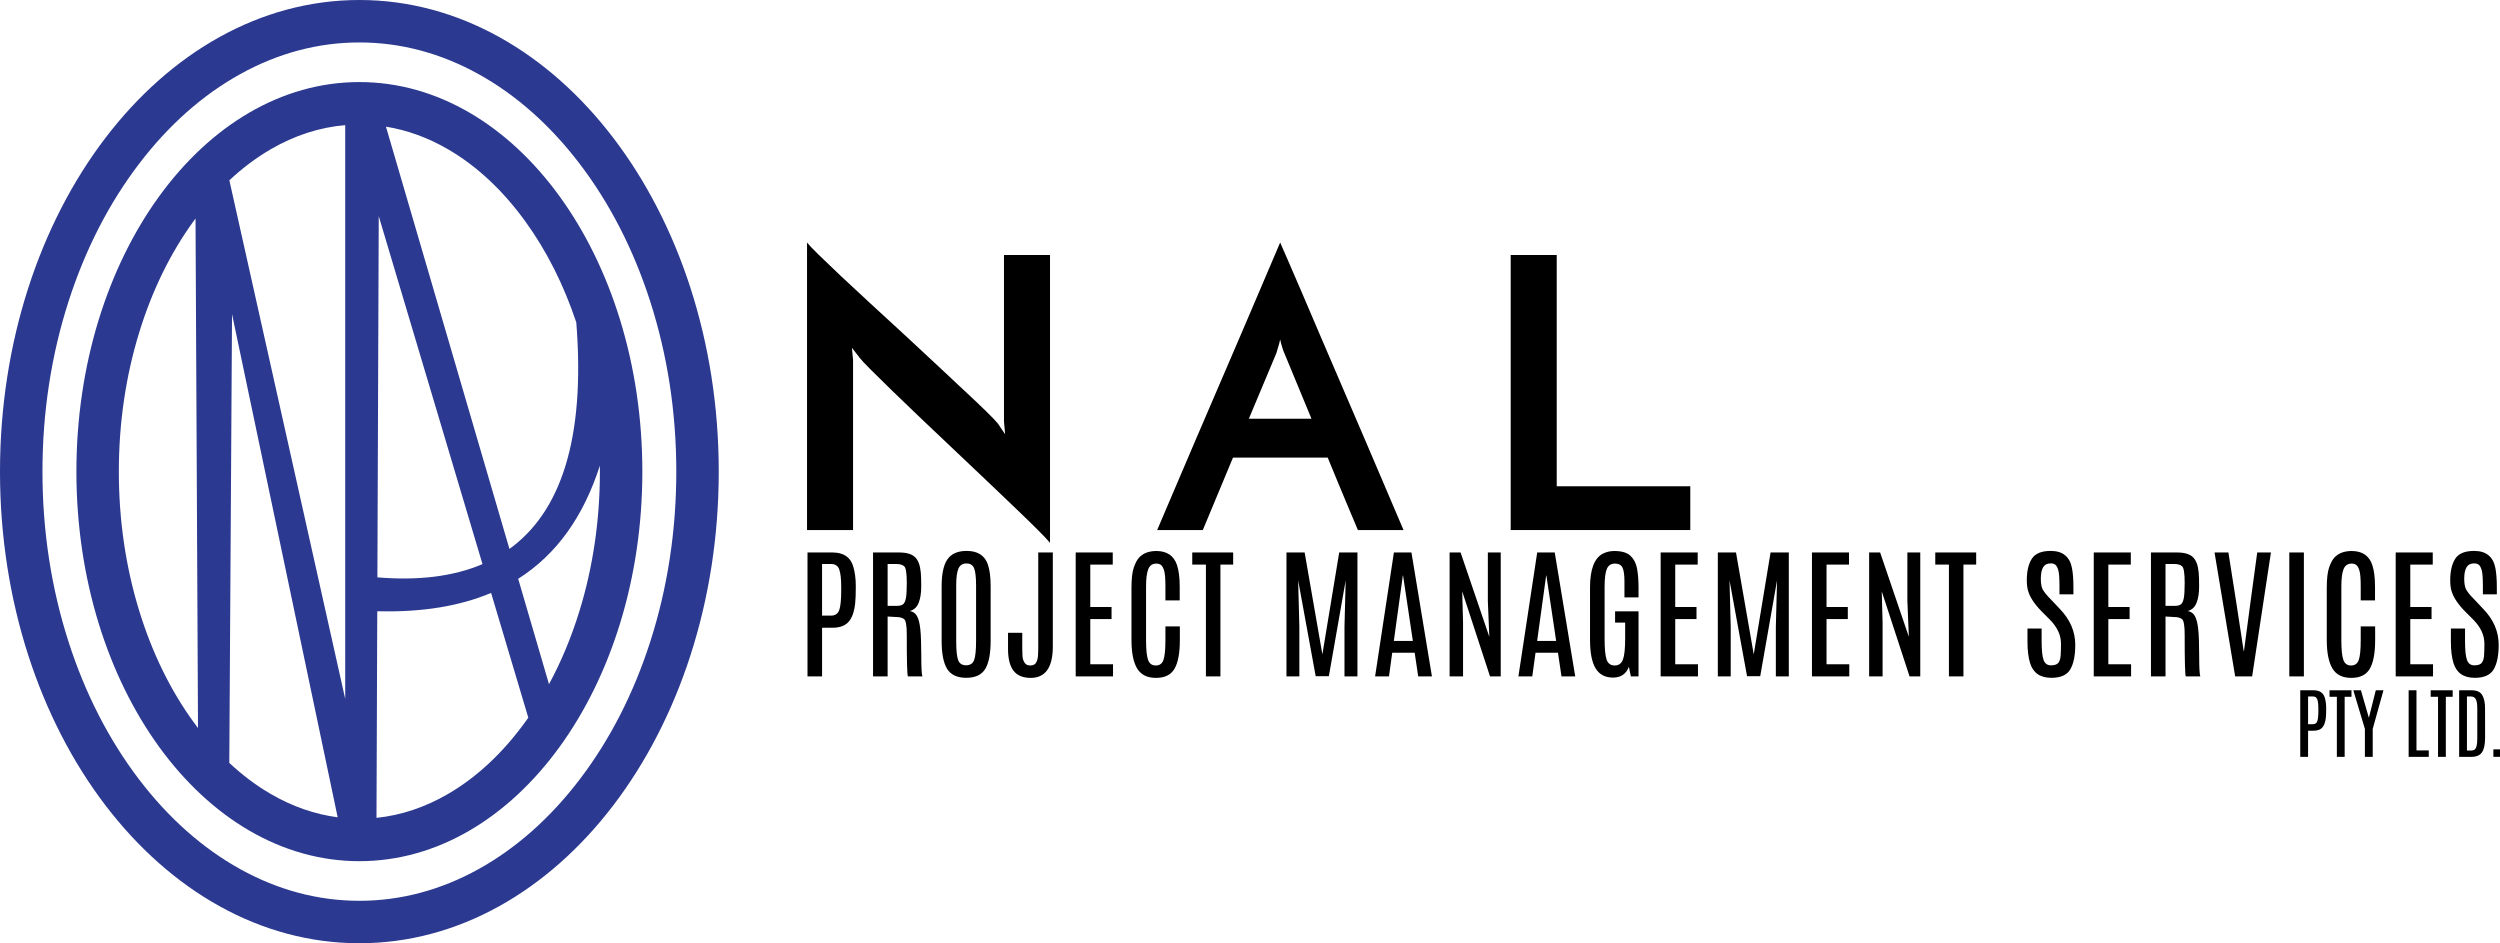 <?xml version="1.0" encoding="UTF-8"?>
<svg id="Layer_1" data-name="Layer 1" xmlns="http://www.w3.org/2000/svg" viewBox="0 0 2650.44 1000">
  <defs>
    <style>
      .cls-1 {
        fill: #2b3990;
      }
    </style>
  </defs>
  <g>
    <path class="cls-1" d="m381,0C170.58,0,0,223.86,0,500s170.58,500,381,500,381-223.86,381-500S591.42,0,381,0Zm233.61,826.28c-31.2,40.94-67.25,72.94-107.15,95.08-40.21,22.32-82.76,33.64-126.46,33.64s-86.25-11.32-126.46-33.64c-39.9-22.15-75.95-54.14-107.15-95.08-31.89-41.85-56.99-90.79-74.61-145.46-18.43-57.18-27.77-118.01-27.77-180.82s9.34-123.64,27.77-180.82c17.62-54.67,42.72-103.61,74.61-145.46,31.2-40.94,67.25-72.94,107.15-95.08,40.21-22.32,82.76-33.64,126.46-33.64s86.25,11.32,126.46,33.64c39.9,22.15,75.95,54.14,107.15,95.08,31.89,41.85,56.99,90.79,74.61,145.46,18.43,57.18,27.77,118.01,27.77,180.82s-9.34,123.64-27.77,180.82c-17.62,54.67-42.72,103.61-74.61,145.46Z"/>
    <path class="cls-1" d="m381,87c-165.69,0-300,184.91-300,413s134.31,413,300,413,300-184.91,300-413S546.69,87,381,87Zm175.72,147.41c22.64,31.17,40.86,67.26,54.25,107.4,9.88,124.38-16.95,201.25-70.88,240.15l-130.92-447.68c22.6,3.65,44.69,11.68,65.95,24.06,30.29,17.64,57.74,43.23,81.59,76.07Zm-155.19-5.29l110,368.92c-31.19,13.35-68.73,17.64-111.43,14.05l1.43-382.97Zm-35.54-96.46v608.34L243.16,191.15c13.78-12.91,28.38-23.88,43.71-32.81,25.37-14.78,51.93-23.37,79.13-25.68Zm-218.41,514.88c-14.33-46.63-21.59-96.27-21.59-147.54s7.26-100.91,21.59-147.54c13.65-44.42,33.06-84.14,57.69-118.05.67-.92,1.35-1.81,2.02-2.72l2.63,540.15c-1.57-2.05-3.12-4.14-4.65-6.25-24.63-33.9-44.04-73.62-57.69-118.05Zm95.51,161.24l2.9-475.79,112,533.48c-24.41-3.2-48.25-11.5-71.13-24.83-15.35-8.94-29.97-19.93-43.77-32.87Zm313.62-43.2c-23.85,32.84-51.31,58.43-81.59,76.07-24.4,14.21-49.88,22.72-75.98,25.41l.82-219.05c47.36,1.25,87.37-5.38,120.68-19.43l39.44,132.26c-1.11,1.59-2.22,3.17-3.36,4.73Zm57.69-118.05c-8.57,27.88-19.4,53.91-32.37,77.81l-32.67-111.72c41.09-26.03,69.36-66.41,86.58-119.91.02,2.09.06,4.18.06,6.28,0,51.27-7.26,100.91-21.59,147.54Z"/>
  </g>
  <g>
    <path d="m1113.2,270.34v305.2c-1.87-2.4-6-6.8-12.4-13.2-6.4-6.4-14.27-14.06-23.6-23-9.34-8.93-19.67-18.8-31-29.6-11.34-10.8-22.87-21.73-34.6-32.8-11.74-11.06-23.2-21.93-34.4-32.6-11.2-10.66-21.4-20.46-30.6-29.4-9.2-8.93-16.94-16.53-23.2-22.8-6.27-6.26-10.34-10.6-12.2-13-.27-.53-1.34-1.93-3.2-4.2-1.87-2.26-3.47-4.33-4.8-6.2l1.2,12.8v180.4h-48.8v-304.8c1.86,2.4,6,6.74,12.4,13,6.4,6.27,14.26,13.8,23.6,22.6,9.33,8.8,19.66,18.4,31,28.8,11.33,10.4,22.86,21,34.6,31.8,11.73,10.8,23.2,21.47,34.4,32,11.2,10.54,21.46,20.14,30.8,28.8,9.33,8.67,17.13,16.07,23.4,22.2,6.26,6.14,10.33,10.4,12.2,12.8l7.6,11.2-1.2-13.6v-176.4h48.8Z"/>
    <path d="m1439.6,561.94c-.8-1.86-2.2-5.2-4.2-10s-4.47-10.66-7.4-17.6c-2.94-6.93-6.14-14.6-9.6-23-3.47-8.4-7.07-17.13-10.8-26.2h-100.4l-32,76.8h-48.4c1.06-2.4,3.6-8.33,7.6-17.8,4-9.46,9-21.2,15-35.2s12.66-29.6,20-46.8c7.33-17.2,14.86-34.73,22.6-52.6,7.73-17.86,15.26-35.4,22.6-52.6,7.33-17.2,14-32.8,20-46.8s11-25.73,15-35.2c4-9.46,6.53-15.4,7.6-17.8,1.06,2.4,3.66,8.34,7.8,17.8,4.13,9.47,9.2,21.2,15.2,35.2s12.66,29.6,20,46.8c7.33,17.2,14.86,34.74,22.6,52.6,7.73,17.87,15.26,35.4,22.6,52.6,7.33,17.2,14,32.8,20,46.8s11,25.74,15,35.2c4,9.47,6.53,15.4,7.6,17.8h-48.4Zm-115.6-118h66.4l-28.8-69.6c-.27-.26-.94-2.06-2-5.4-1.07-3.33-1.87-6.33-2.4-9-.54,2.67-1.34,5.67-2.4,9-1.07,3.34-1.6,5.14-1.6,5.4l-29.2,69.6Z"/>
    <path d="m1601.6,561.94v-291.6h48.8v245.2h141.6v46.4h-190.4Z"/>
  </g>
  <g>
    <path d="m856.08,585.72h26.43c11.65,0,18.96,4.83,21.95,14.48,1.89,6.07,2.84,13.17,2.84,21.28s-.22,14.21-.67,18.29c-1,8.96-3.36,15.49-7.09,19.6-3.73,4.11-9.41,6.16-17.02,6.16h-10.97v51.59h-15.45v-131.39Zm35.76,37.1c0-9.01-.71-15.4-2.13-19.19-1.42-3.78-4.22-5.67-8.4-5.67h-9.78v54.72h9.41c4.38,0,7.29-1.92,8.74-5.75,1.44-3.83,2.16-11.02,2.16-21.58v-2.54Z"/>
    <path d="m925.59,585.72h27.55c7.81,0,13.44,1.62,16.87,4.85,3.43,3.24,5.5,8.74,6.2,16.5.3,3.19.45,8.15.45,14.89s-.88,12.41-2.65,16.98c-1.77,4.58-4.89,7.54-9.37,8.88,3.28.55,5.77,2.28,7.46,5.19,1.69,2.91,2.89,7.54,3.58,13.89.7,6.35,1.04,15.78,1.04,28.29s.4,19.82,1.19,21.91h-15.38c-.8-1.59-1.19-16.35-1.19-44.27,0-9.41-.92-14.87-2.76-16.39-1.84-1.52-4.63-2.28-8.36-2.28l-9.18-.52v63.46h-15.45v-131.39Zm35.76,32.18c0-10.1-.91-15.95-2.72-17.54-1.82-1.59-4.44-2.39-7.88-2.39h-9.71v44.35h9.85c2.99,0,5.18-.57,6.57-1.72,1.39-1.14,2.39-3.33,2.99-6.57.6-3.23.9-8.31.9-15.23v-.9Z"/>
    <path d="m998.3,621.4c0-14.93,2.69-25.18,8.06-30.76,4.23-4.38,10.38-6.57,18.44-6.57,11.74,0,19.26,4.83,22.54,14.48,1.94,5.72,2.91,13.34,2.91,22.84v57.93c0,13.69-1.92,23.65-5.75,29.9-3.83,6.25-10.54,9.37-20.12,9.37s-16.33-3.14-20.23-9.41c-3.91-6.27-5.86-16.23-5.86-29.86v-57.93Zm36.51-.9c0-8.41-.67-14.37-2.02-17.88-1.34-3.51-4.06-5.26-8.14-5.26s-6.92,1.79-8.51,5.38c-1.59,3.58-2.39,9.48-2.39,17.69v59.05c0,10,.7,16.81,2.09,20.42,1.39,3.61,4.21,5.41,8.44,5.41s7.04-1.83,8.44-5.49c1.39-3.66,2.09-10.44,2.09-20.34v-58.98Z"/>
    <path d="m1100.72,585.72h15.45v99.59c0,22.25-7.81,33.37-23.44,33.37-8.26,0-14.33-2.53-18.22-7.58-3.88-5.05-5.82-12.73-5.82-23.03v-17.17h15.08v16.2c0,6.67.3,10.75.9,12.24.6,1.49,1.19,2.69,1.79,3.58,1.19,1.74,3.17,2.61,5.94,2.61s4.73-.93,5.9-2.8,1.87-4.16,2.09-6.87.34-6.03.34-9.97v-100.19Z"/>
    <path d="m1140.44,585.72h39.27v12.84h-23.82v44.94h22.55v12.84h-22.55v47.93h24.11v12.84h-39.57v-131.39Z"/>
    <path d="m1199.56,623.64c0-9.95.82-17.27,2.46-21.95,1.64-4.68,3.43-8.11,5.38-10.3,4.23-4.78,10.4-7.19,18.51-7.24,11.35.05,18.66,5.05,21.95,15.01,1.89,5.72,2.84,13.34,2.84,22.84v14.56h-15.15v-14.63c0-8.41-.46-14.1-1.38-17.06-.92-2.96-2.03-4.93-3.32-5.9-1.29-.97-2.94-1.46-4.93-1.46-4.13,0-6.98,1.95-8.55,5.86-1.57,3.91-2.35,10.07-2.35,18.48v56.89c0,9.96.71,16.91,2.13,20.87,1.42,3.96,4.15,5.94,8.21,5.94s6.77-1.99,8.14-5.97c1.37-3.98,2.05-10.95,2.05-20.9v-14.56h15.3v14.41c0,13.79-1.88,23.93-5.64,30.42-3.76,6.5-10.32,9.74-19.67,9.74s-16.03-3.35-20.01-10.04c-3.98-6.69-5.97-16.78-5.97-30.27v-54.72Z"/>
    <path d="m1263.99,585.72h43.38v12.84h-13.51v118.55h-15.38v-118.55h-14.48v-12.84Z"/>
    <path d="m1419.79,585.72h19.34v131.39h-13.74v-52.71l1.27-49.12-17.84,101.61h-13.96l-18.59-101.61,1.27,49.12v52.71h-13.66v-131.39h19.26l18.81,108.03,17.84-108.03Z"/>
    <path d="m1477.79,585.72h18.59l21.72,131.39h-14.56l-3.73-25.08h-23.82l-3.43,25.08h-14.71l19.93-131.39Zm-.08,93.77h20.16l-10.38-69.43h-.22l-9.56,69.43Z"/>
    <path d="m1577.38,585.72h13.66v131.39h-11.35l-29.49-90.18.9,33.15v57.04h-14.26v-131.39h11.65l30.46,89.44-1.57-38v-51.44Z"/>
    <path d="m1629.71,585.72h18.59l21.72,131.39h-14.56l-3.73-25.08h-23.81l-3.43,25.08h-14.71l19.93-131.39Zm-.07,93.77h20.16l-10.38-69.43h-.22l-9.56,69.43Z"/>
    <path d="m1685.7,622.89c0-19.31,4.58-31.3,13.74-35.98,3.58-1.79,7.51-2.71,11.79-2.76,8.01,0,13.81,1.71,17.39,5.11,3.58,3.41,5.9,7.91,6.94,13.51,1.04,5.6,1.57,12.41,1.57,20.42v10.15h-14.93v-17.1c0-6.72-.69-11.52-2.05-14.41-1.37-2.89-4.06-4.33-8.06-4.33s-6.83,1.82-8.47,5.45c-1.64,3.63-2.46,10.05-2.46,19.26v55.25c0,10.5.72,17.81,2.16,21.91,1.44,4.11,4.29,6.16,8.55,6.16s7.17-2.12,8.73-6.35c1.57-4.23,2.35-11.57,2.35-22.02v-17.1h-10.68v-11.95h24.86v68.98h-8.14l-2.09-10.15c-2.94,7.62-8.55,11.42-16.83,11.42s-14.42-3.22-18.4-9.67c-3.98-6.45-5.97-16.69-5.97-30.72v-55.1Z"/>
    <path d="m1760.58,585.72h39.27v12.84h-23.81v44.94h22.55v12.84h-22.55v47.93h24.11v12.84h-39.57v-131.39Z"/>
    <path d="m1877.11,585.72h19.34v131.39h-13.74v-52.71l1.27-49.12-17.84,101.61h-13.96l-18.59-101.61,1.27,49.12v52.71h-13.66v-131.39h19.26l18.81,108.03,17.84-108.03Z"/>
    <path d="m1921,585.72h39.27v12.84h-23.82v44.94h22.55v12.84h-22.55v47.93h24.11v12.84h-39.57v-131.39Z"/>
    <path d="m2022.16,585.72h13.66v131.39h-11.35l-29.49-90.18.9,33.15v57.04h-14.26v-131.39h11.65l30.46,89.44-1.57-38v-51.44Z"/>
    <path d="m2051.72,585.72h43.38v12.84h-13.51v118.55h-15.38v-118.55h-14.48v-12.84Z"/>
    <path d="m2150.11,626.4c-.9-3.14-1.34-6.89-1.34-11.27,0-9.51,1.75-17.06,5.26-22.66,3.51-5.6,10.21-8.4,20.12-8.4,12.74,0,20.26,6.12,22.55,18.37.99,5.28,1.49,11.92,1.49,19.93v7.76h-14.78v-8.81c0-8.36-.42-13.99-1.27-16.87-.85-2.89-1.89-4.8-3.14-5.75-1.25-.94-2.86-1.42-4.85-1.42-3.73,0-6.42,1.37-8.06,4.11-1.64,2.74-2.46,6.79-2.46,12.17s.75,9.31,2.24,11.8c1.49,2.49,3.33,4.87,5.53,7.13,2.19,2.26,3.41,3.55,3.66,3.84l8.96,9.48c10.75,11.25,16.13,23.84,16.13,37.78,0,11.35-1.75,20.02-5.26,26.02-3.51,6-10.19,9-20.04,9-11.9,0-19.44-5.23-22.62-15.68-1.84-5.87-2.76-13.56-2.76-23.07v-13.51h15.01v13.36c0,9.61.7,16.29,2.09,20.04,1.39,3.76,3.98,5.64,7.76,5.64s6.39-.88,7.84-2.65c1.44-1.77,2.28-4.47,2.5-8.1.22-3.63.34-7.71.34-12.24,0-9.11-4.01-17.67-12.02-25.68l-8.58-8.59c-7.67-7.86-12.42-15.1-14.26-21.72Z"/>
    <path d="m2219.76,585.72h39.27v12.84h-23.82v44.94h22.55v12.84h-22.55v47.93h24.11v12.84h-39.57v-131.39Z"/>
    <path d="m2280.38,585.72h27.55c7.81,0,13.44,1.62,16.87,4.85,3.43,3.24,5.5,8.74,6.2,16.5.3,3.19.45,8.15.45,14.89s-.88,12.41-2.65,16.98c-1.77,4.58-4.89,7.54-9.37,8.88,3.28.55,5.77,2.28,7.47,5.19,1.69,2.91,2.89,7.54,3.58,13.89.7,6.35,1.04,15.78,1.04,28.29s.4,19.82,1.19,21.91h-15.38c-.8-1.59-1.19-16.35-1.19-44.27,0-9.41-.92-14.87-2.76-16.39-1.84-1.52-4.63-2.28-8.36-2.28l-9.18-.52v63.46h-15.45v-131.39Zm35.76,32.18c0-10.1-.91-15.95-2.73-17.54-1.82-1.59-4.44-2.39-7.88-2.39h-9.71v44.35h9.85c2.99,0,5.18-.57,6.57-1.72,1.39-1.14,2.39-3.33,2.99-6.57.6-3.23.9-8.31.9-15.23v-.9Z"/>
    <path d="m2393.03,585.72h14.56l-19.93,131.39h-17.99l-21.87-131.39h14.71l8.73,55.62,7.47,48.9h.3l6.5-48.9,7.54-55.62Z"/>
    <path d="m2427.07,585.72h15.45v131.39h-15.45v-131.39Z"/>
    <path d="m2466.79,623.64c0-9.95.82-17.27,2.46-21.95,1.64-4.68,3.43-8.11,5.38-10.3,4.23-4.78,10.4-7.19,18.52-7.24,11.35.05,18.66,5.05,21.95,15.01,1.89,5.72,2.84,13.34,2.84,22.84v14.56h-15.16v-14.63c0-8.41-.46-14.1-1.38-17.06-.92-2.96-2.03-4.93-3.32-5.9-1.29-.97-2.94-1.46-4.93-1.46-4.13,0-6.98,1.95-8.55,5.86-1.57,3.91-2.35,10.07-2.35,18.48v56.89c0,9.96.71,16.91,2.13,20.87s4.16,5.94,8.21,5.94,6.77-1.99,8.14-5.97c1.37-3.98,2.05-10.95,2.05-20.9v-14.56h15.3v14.41c0,13.79-1.88,23.93-5.64,30.42-3.76,6.5-10.32,9.74-19.67,9.74s-16.03-3.35-20.01-10.04c-3.98-6.69-5.97-16.78-5.97-30.27v-54.72Z"/>
    <path d="m2539.87,585.72h39.27v12.84h-23.82v44.94h22.55v12.84h-22.55v47.93h24.11v12.84h-39.57v-131.39Z"/>
    <path d="m2599,626.4c-.9-3.14-1.34-6.89-1.34-11.27,0-9.51,1.75-17.06,5.26-22.66,3.51-5.6,10.21-8.4,20.12-8.4,12.74,0,20.26,6.12,22.55,18.37.99,5.28,1.49,11.92,1.49,19.93v7.76h-14.78v-8.81c0-8.36-.42-13.99-1.27-16.87-.85-2.89-1.89-4.8-3.14-5.75-1.25-.94-2.86-1.42-4.85-1.42-3.73,0-6.42,1.37-8.06,4.11-1.64,2.74-2.46,6.79-2.46,12.17s.75,9.31,2.24,11.8c1.49,2.49,3.33,4.87,5.53,7.13,2.19,2.26,3.41,3.55,3.66,3.84l8.96,9.48c10.75,11.25,16.13,23.84,16.13,37.78,0,11.35-1.75,20.02-5.26,26.02-3.51,6-10.19,9-20.04,9-11.9,0-19.44-5.23-22.62-15.68-1.84-5.87-2.76-13.56-2.76-23.07v-13.51h15.01v13.36c0,9.61.7,16.29,2.09,20.04,1.39,3.76,3.98,5.64,7.76,5.64s6.39-.88,7.84-2.65c1.44-1.77,2.28-4.47,2.5-8.1.22-3.63.34-7.71.34-12.24,0-9.11-4.01-17.67-12.02-25.68l-8.58-8.59c-7.67-7.86-12.42-15.1-14.26-21.72Z"/>
  </g>
  <g>
    <path d="m2438.66,731.82h14.2c6.26,0,10.19,2.59,11.79,7.78,1.02,3.26,1.52,7.07,1.52,11.43s-.12,7.63-.36,9.82c-.54,4.81-1.8,8.32-3.81,10.53-2,2.21-5.05,3.31-9.14,3.31h-5.89v27.71h-8.3v-70.58Zm19.21,19.93c0-4.84-.38-8.27-1.14-10.31-.76-2.03-2.27-3.05-4.51-3.05h-5.25v29.39h5.05c2.35,0,3.92-1.03,4.69-3.09.78-2.06,1.16-5.92,1.16-11.59v-1.36Z"/>
    <path d="m2469.7,731.82h23.3v6.9h-7.26v63.68h-8.26v-63.68h-7.78v-6.9Z"/>
    <path d="m2518.75,731.82h8.14l-11.39,40.94v29.63h-8.3v-29.63l-12.27-40.94h8.06l8.34,28.87h.16l7.26-28.87Z"/>
    <path d="m2553.59,731.82h8.3v63.72h13.03v6.86h-21.33v-70.58Z"/>
    <path d="m2576.97,731.82h23.3v6.9h-7.26v63.68h-8.26v-63.68h-7.78v-6.9Z"/>
    <path d="m2607.13,731.82h13.27c5.4,0,9.12,1.66,11.15,4.99,2.03,3.33,3.05,8.05,3.05,14.18l.04,31c0,7.25-1.11,12.46-3.33,15.64-2.22,3.18-5.95,4.77-11.19,4.77h-12.99v-70.58Zm19.21,18.97c0-4.41-.52-7.58-1.56-9.5-1.04-1.92-2.75-2.89-5.13-2.89h-4.25v57.3h4.25c1.6,0,2.86-.32,3.77-.96,1.95-1.39,2.93-5.21,2.93-11.47v-32.48Z"/>
    <path d="m2643.42,794.45h7.02v7.94h-7.02v-7.94Z"/>
  </g>
</svg>